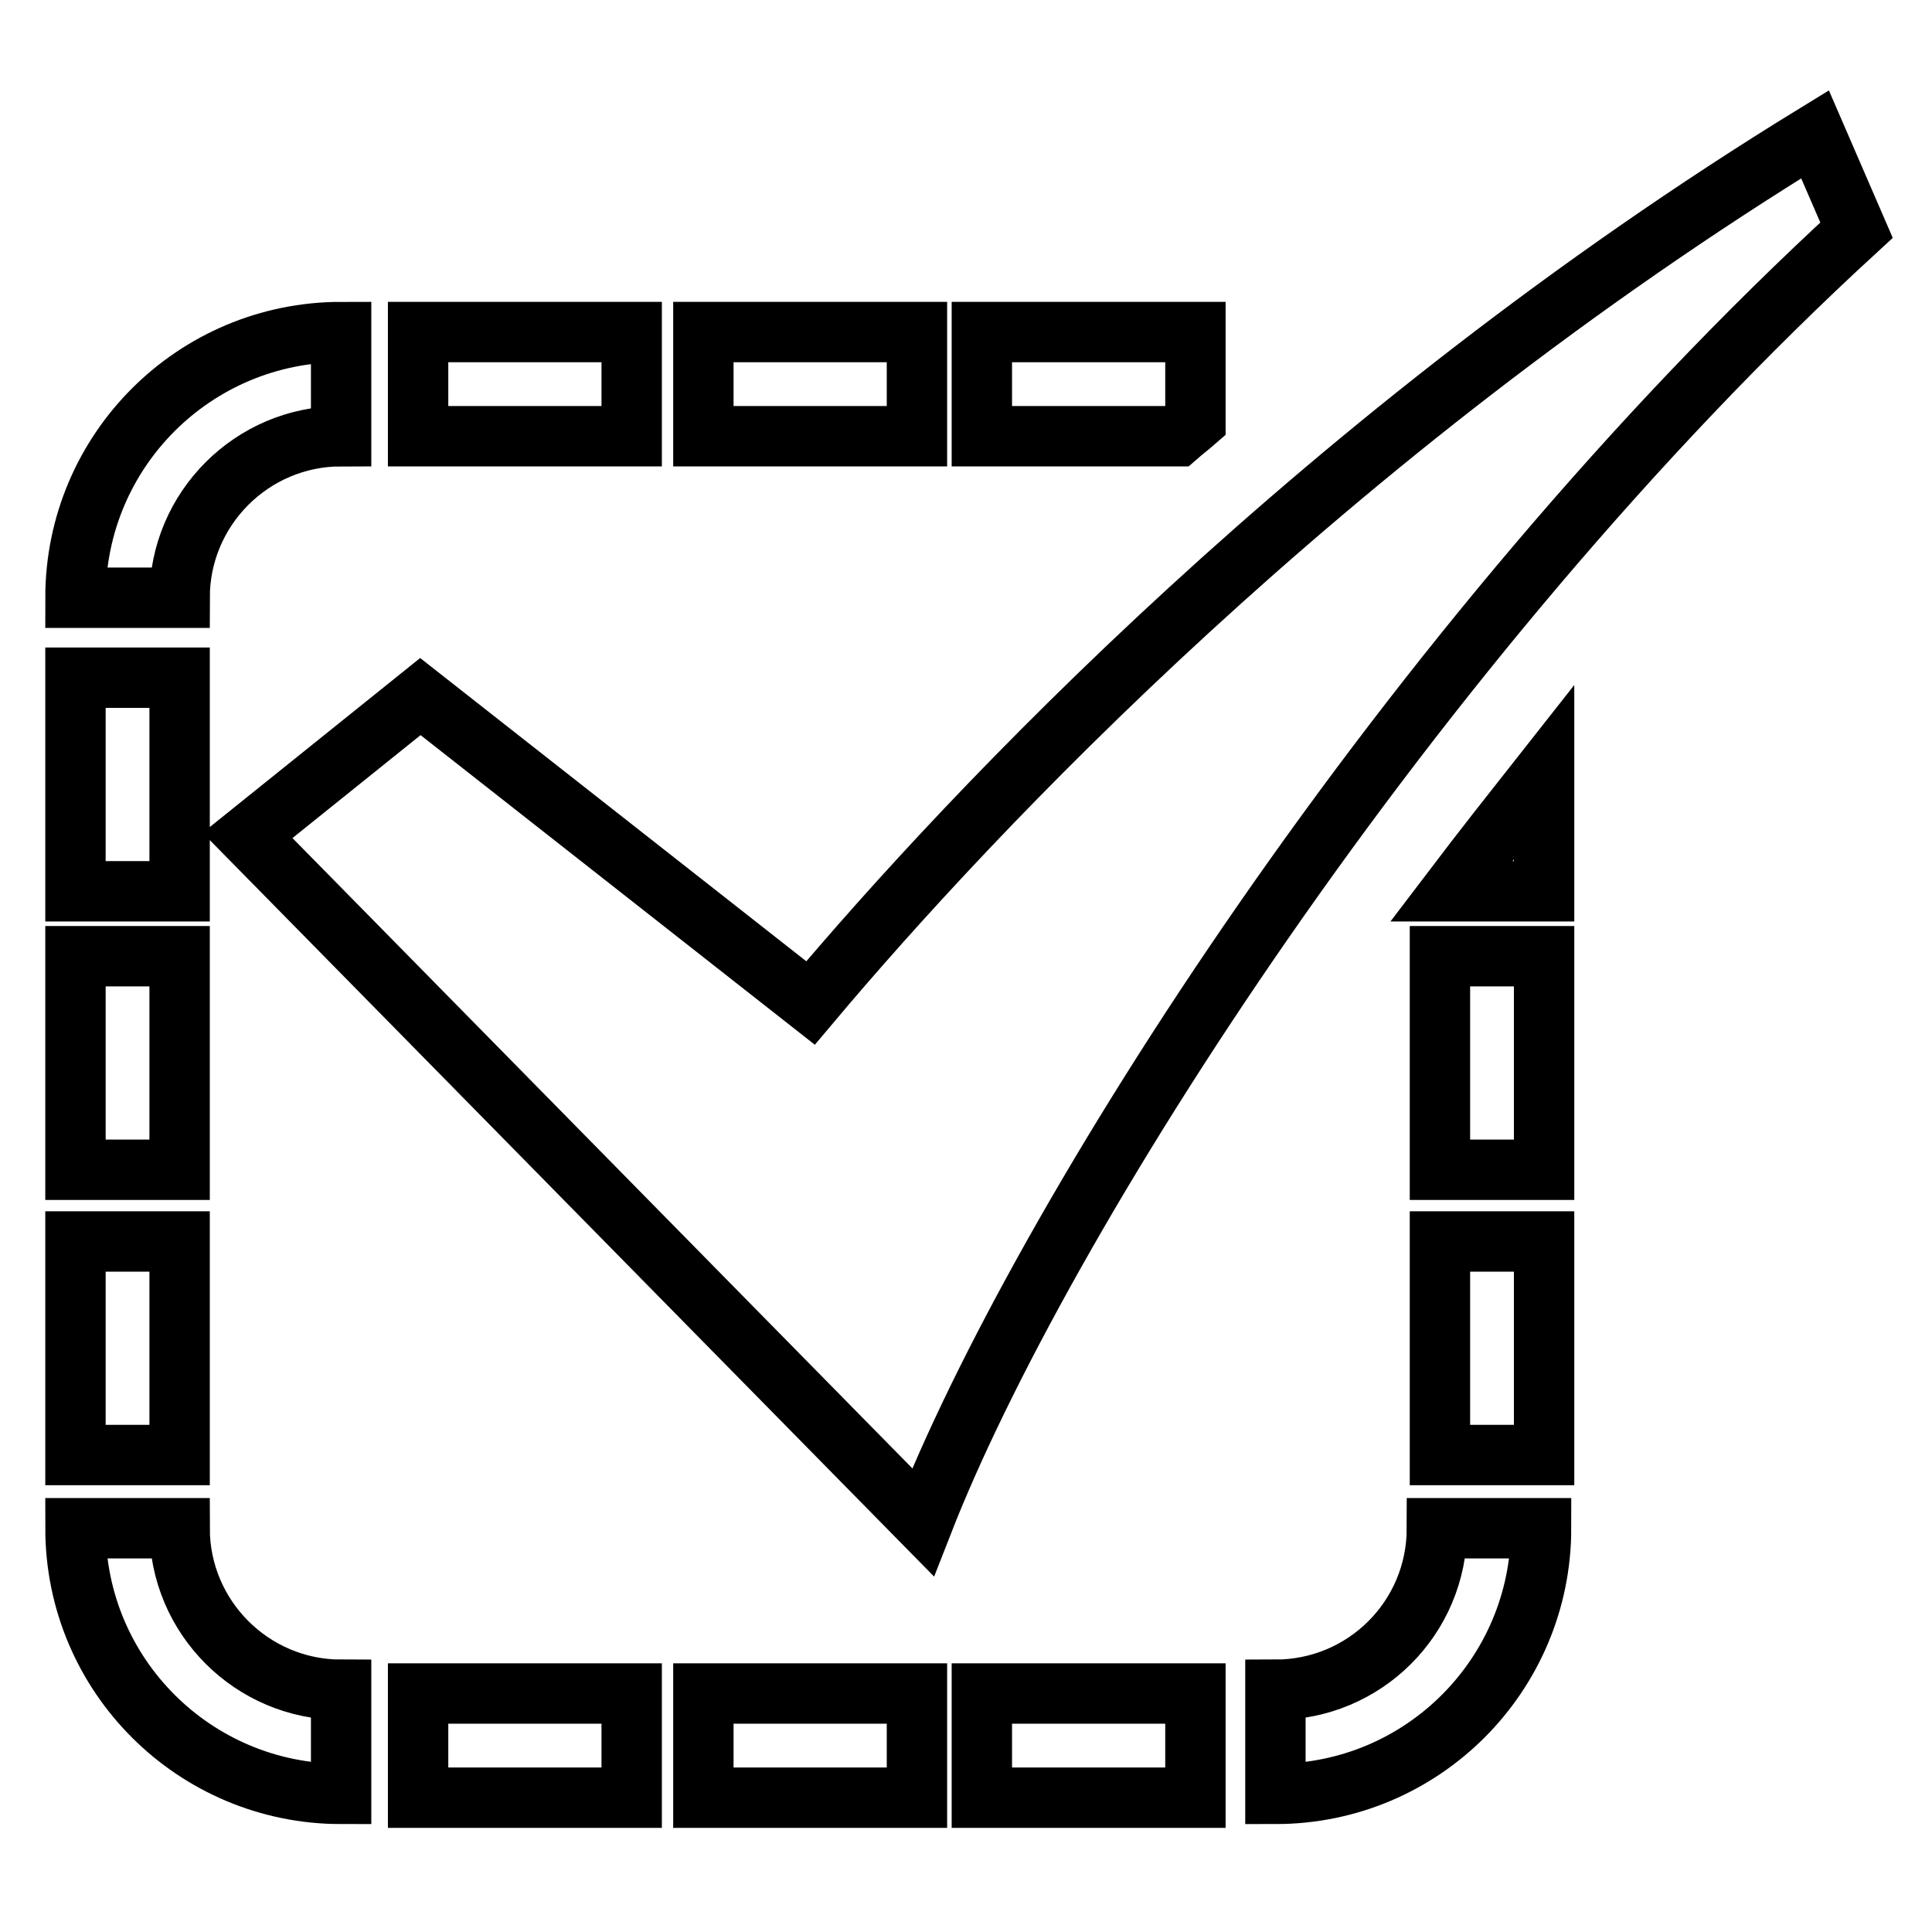 <?xml version="1.0" encoding="utf-8"?>
<!-- Svg Vector Icons : http://www.onlinewebfonts.com/icon -->
<!DOCTYPE svg PUBLIC "-//W3C//DTD SVG 1.1//EN" "http://www.w3.org/Graphics/SVG/1.1/DTD/svg11.dtd">
<svg version="1.1" xmlns="http://www.w3.org/2000/svg" xmlns:xlink="http://www.w3.org/1999/xlink" x="0px" y="0px" viewBox="0 0 256 256" enable-background="new 0 0 256 256" xml:space="preserve">
<g> <path stroke-width="8" fill-opacity="0" stroke="#000000"  d="M23.8,202.5H10c0,19.5,15.8,35.2,35.2,35.2v-13.8C33.4,223.9,23.8,214.3,23.8,202.5z M23.8,126.7H10V155 h13.8V126.7z M10,79.2h13.8c0-11.8,9.6-21.4,21.4-21.4V44C25.8,44,10,59.7,10,79.2z M23.8,164.5H10v28.3h13.8V164.5L23.8,164.5z  M23.8,89.8H10v28.3h13.8V89.8z M204.6,102.3c-4.1,5.2-8.2,10.4-12.3,15.8h12.3V102.3z M158.4,55.8V44h-28.3v13.8h25.9 C156.8,57.1,157.6,56.5,158.4,55.8z M55.4,238.2h28.3v-13.8H55.4V238.2z M190.8,192.8h13.8v-28.3h-13.8V192.8z M169,223.9v13.8 c19.5,0,35.2-15.8,35.2-35.2h-13.8C190.4,214.4,180.8,223.9,169,223.9z M190.8,126.7V155h13.8v-28.3H190.8z M55.4,57.8h28.3V44 H55.4V57.8z M93.2,57.8h28.3V44H93.2V57.8z M93.2,238.2h28.3v-13.8H93.2V238.2z M130.1,238.2h28.3v-13.8h-28.3V238.2z M240.5,17.8 c-64.9,39.8-111.9,89.9-133.1,115.1L55.7,92.3l-22.9,18.4l89.5,91C137.7,162.3,186.4,85.2,246,30.5L240.5,17.8z"/></g>
</svg>